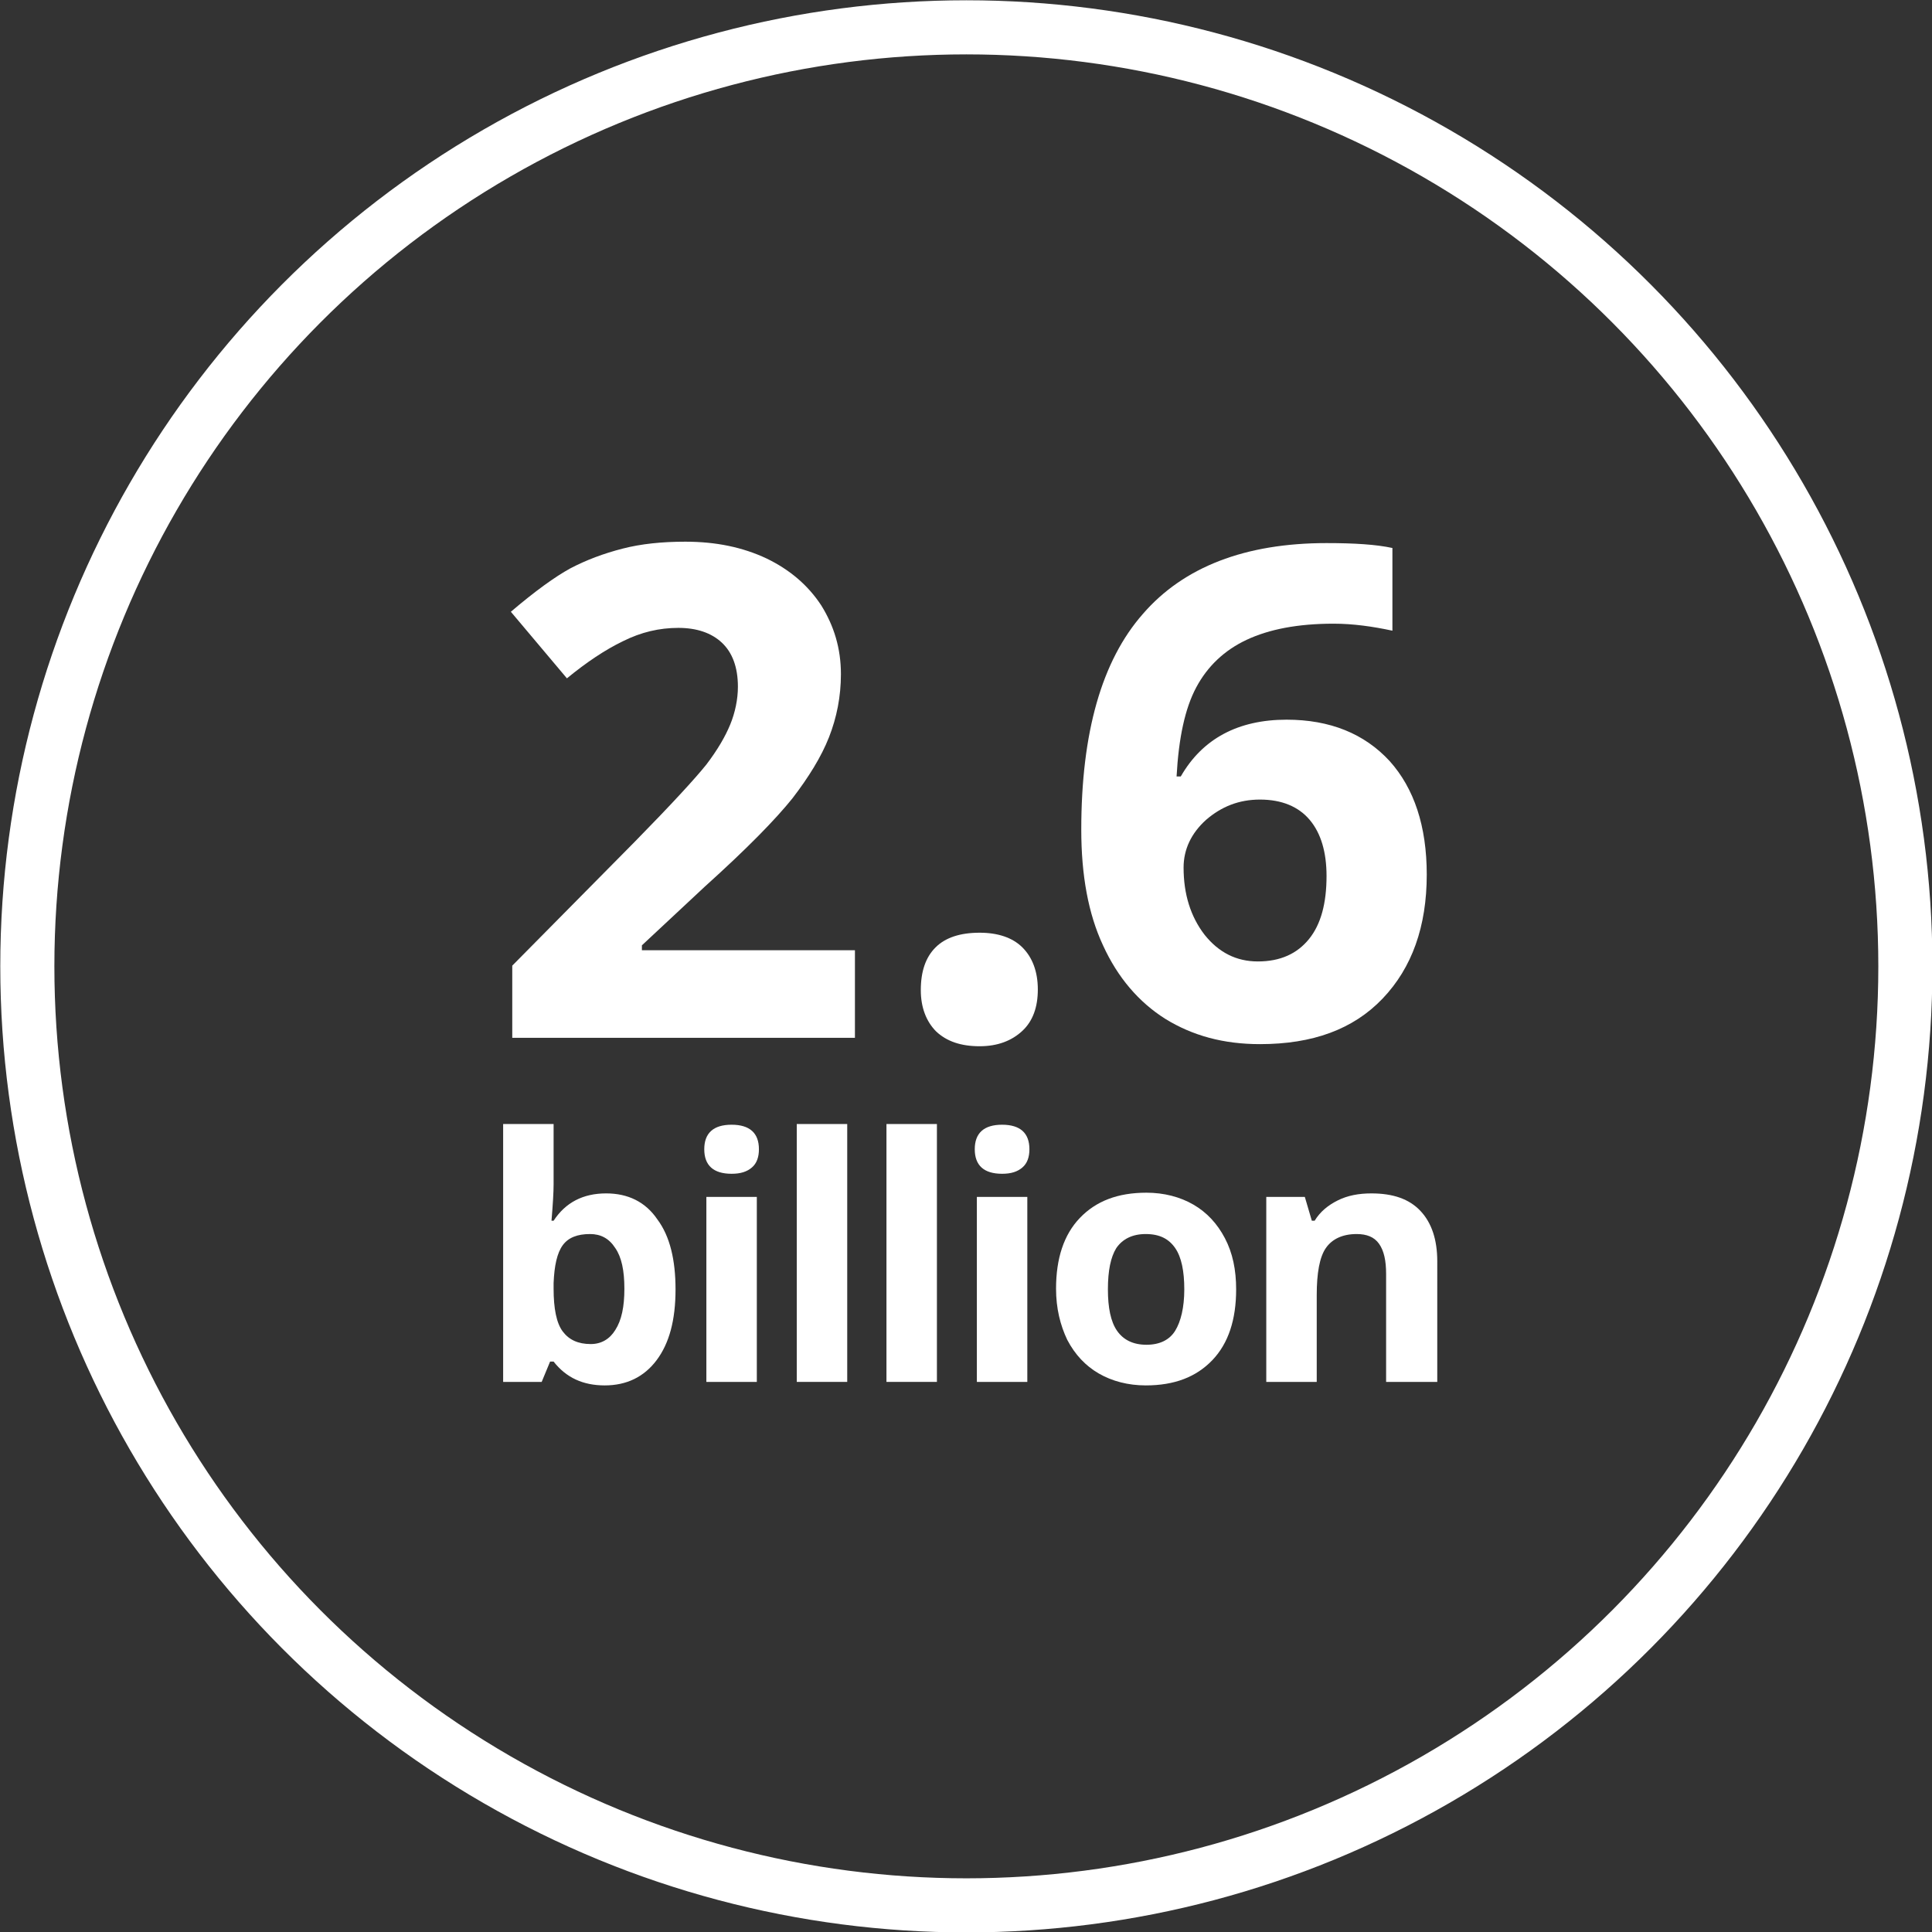 <?xml version="1.0" encoding="utf-8"?>
<!-- Generator: Adobe Illustrator 24.2.3, SVG Export Plug-In . SVG Version: 6.00 Build 0)  -->
<svg version="1.1" id="Layer_1" xmlns="http://www.w3.org/2000/svg" xmlns:xlink="http://www.w3.org/1999/xlink" x="0px" y="0px"
	 viewBox="0 0 275.7 275.7" style="enable-background:new 0 0 275.7 275.7;" xml:space="preserve">
<rect x="0" y="0" width="275.7" height="275.7" fill="#333333" stroke="none"/>
<style type="text/css">
	.st0{fill:none;stroke:#FFFFFF;stroke-width:7.72;stroke-linejoin:round;}
	.st1{enable-background:new    ;}
	.st2{fill:#FFFFFF;}
</style>
<g>
	<circle class="st0" cx="137.9" cy="137.9" r="134"/>
	<g class="st1">
		<path class="st2" d="M121.9,148.1H73.1v-10.3l17.5-17.7c5.2-5.3,8.6-9,10.2-11c1.6-2.1,2.7-4,3.4-5.7c0.7-1.7,1.1-3.6,1.1-5.4
			c0-2.8-0.8-4.9-2.3-6.3c-1.5-1.4-3.6-2.1-6.2-2.1c-2.7,0-5.3,0.6-7.9,1.9c-2.5,1.2-5.2,3-8,5.3l-8-9.5c3.4-2.9,6.3-5,8.5-6.2
			c2.3-1.2,4.7-2.1,7.4-2.8c2.7-0.7,5.7-1,9-1c4.4,0,8.2,0.8,11.6,2.4c3.3,1.6,5.9,3.8,7.8,6.7c1.8,2.9,2.8,6.1,2.8,9.8
			c0,3.2-0.6,6.2-1.7,9c-1.1,2.8-2.9,5.7-5.2,8.7c-2.4,3-6.5,7.2-12.5,12.6l-9,8.4v0.7h30.4V148.1z"/>
	</g>
	<g class="st1">
		<path class="st2" d="M131.4,141.3c0-2.7,0.7-4.7,2.1-6.1c1.4-1.4,3.5-2.1,6.3-2.1c2.6,0,4.7,0.7,6.1,2.1c1.4,1.4,2.2,3.4,2.2,6
			c0,2.5-0.7,4.5-2.2,5.9c-1.5,1.4-3.5,2.2-6.1,2.2c-2.7,0-4.7-0.7-6.2-2.1C132.2,145.8,131.4,143.8,131.4,141.3z"/>
	</g>
	<g class="st1">
		<path class="st2" d="M154.3,118.4c0-13.8,2.9-24.1,8.8-30.8c5.8-6.7,14.6-10.1,26.2-10.1c4,0,7.1,0.2,9.4,0.7V90
			c-2.8-0.6-5.6-1-8.4-1c-5.1,0-9.2,0.8-12.4,2.3c-3.2,1.5-5.6,3.8-7.2,6.8c-1.6,3-2.5,7.2-2.8,12.7h0.6c3.1-5.4,8.2-8.1,15.1-8.1
			c6.2,0,11.1,2,14.7,5.9c3.5,3.9,5.3,9.3,5.3,16.2c0,7.4-2.1,13.3-6.3,17.7s-10,6.5-17.5,6.5c-5.2,0-9.6-1.2-13.5-3.6
			c-3.8-2.4-6.8-5.9-8.9-10.5C155.3,130.4,154.3,124.9,154.3,118.4z M179.5,137.2c3.2,0,5.6-1.1,7.3-3.2c1.7-2.1,2.5-5.1,2.5-9
			c0-3.4-0.8-6.1-2.4-8s-4-2.9-7.1-2.9c-3,0-5.5,1-7.7,2.9c-2.1,1.9-3.2,4.2-3.2,6.8c0,3.8,1,7,3,9.6
			C173.9,135.9,176.4,137.2,179.5,137.2z"/>
	</g>
	<g class="st1">
		<path class="st2" d="M86.5,170.3c3.1,0,5.6,1.2,7.3,3.7c1.8,2.4,2.6,5.8,2.6,10c0,4.4-0.9,7.7-2.7,10.1c-1.8,2.4-4.3,3.6-7.4,3.6
			c-3.1,0-5.5-1.1-7.3-3.4h-0.5l-1.2,2.9h-5.5v-36.8H79v8.6c0,1.1-0.1,2.8-0.3,5.2H79C80.7,171.6,83.2,170.3,86.5,170.3z
			 M84.2,176.1c-1.8,0-3.1,0.5-3.9,1.6s-1.2,2.9-1.3,5.4v0.8c0,2.8,0.4,4.9,1.3,6.1s2.2,1.8,4,1.8c1.5,0,2.7-0.7,3.5-2
			c0.9-1.4,1.3-3.3,1.3-5.9s-0.4-4.5-1.3-5.8C86.9,176.7,85.7,176.1,84.2,176.1z"/>
	</g>
	<g class="st1">
		<path class="st2" d="M100.5,164c0-2.3,1.3-3.5,3.9-3.5s3.9,1.2,3.9,3.5c0,1.1-0.3,2-1,2.6s-1.6,0.9-2.9,0.9
			C101.8,167.5,100.5,166.3,100.5,164z M108,197.2h-7.2v-26.4h7.2V197.2z"/>
	</g>
	<g class="st1">
		<path class="st2" d="M120.9,197.2h-7.2v-36.8h7.2V197.2z"/>
	</g>
	<g class="st1">
		<path class="st2" d="M133.7,197.2h-7.2v-36.8h7.2V197.2z"/>
	</g>
	<g class="st1">
		<path class="st2" d="M139.1,164c0-2.3,1.3-3.5,3.9-3.5s3.9,1.2,3.9,3.5c0,1.1-0.3,2-1,2.6s-1.6,0.9-2.9,0.9
			C140.4,167.5,139.1,166.3,139.1,164z M146.6,197.2h-7.2v-26.4h7.2V197.2z"/>
	</g>
	<g class="st1">
		<path class="st2" d="M176.4,184c0,4.3-1.1,7.7-3.4,10.1c-2.3,2.4-5.4,3.6-9.5,3.6c-2.5,0-4.8-0.6-6.7-1.7
			c-1.9-1.1-3.4-2.7-4.5-4.8c-1-2.1-1.6-4.5-1.6-7.3c0-4.3,1.1-7.7,3.4-10.1c2.3-2.4,5.4-3.6,9.5-3.6c2.5,0,4.8,0.6,6.7,1.7
			c1.9,1.1,3.4,2.7,4.5,4.8C175.9,178.8,176.4,181.2,176.4,184z M158.1,184c0,2.6,0.4,4.6,1.3,5.9c0.9,1.3,2.3,2,4.2,2
			c1.9,0,3.3-0.7,4.1-2c0.8-1.3,1.3-3.3,1.3-5.9c0-2.6-0.4-4.6-1.3-5.9s-2.2-2-4.2-2c-1.9,0-3.3,0.7-4.2,2
			C158.5,179.4,158.1,181.3,158.1,184z"/>
	</g>
	<g class="st1">
		<path class="st2" d="M205,197.2h-7.2v-15.4c0-1.9-0.3-3.3-1-4.3c-0.7-1-1.8-1.4-3.2-1.4c-2,0-3.5,0.7-4.4,2
			c-0.9,1.3-1.3,3.6-1.3,6.7v12.4h-7.2v-26.4h5.5l1,3.4h0.4c0.8-1.3,1.9-2.2,3.3-2.9c1.4-0.7,3-1,4.8-1c3.1,0,5.4,0.8,7,2.5
			c1.6,1.7,2.4,4.1,2.4,7.2V197.2z"/>
	</g>
</g>
</svg>
